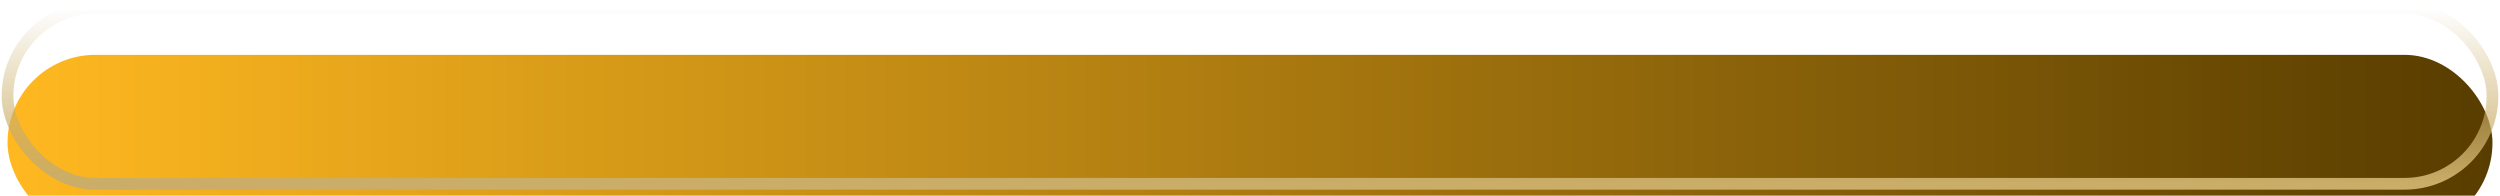 <svg width="332" height="26" viewBox="0 0 332 26" fill="none" xmlns="http://www.w3.org/2000/svg">
<g filter="url(#filter0_i_1862_922)">
<rect x="1" y="1.057" width="330" height="23.349" rx="11.675" fill="url(#paint0_linear_1862_922)"/>
</g>
<rect x="1" y="1.057" width="330" height="23.349" rx="11.675" stroke="url(#paint1_linear_1862_922)" stroke-width="1.557" stroke-linejoin="round"/>
<defs>
<filter id="filter0_i_1862_922" x="0.223" y="0.278" width="331.555" height="31.132" filterUnits="userSpaceOnUse" color-interpolation-filters="sRGB">
<feFlood flood-opacity="0" result="BackgroundImageFix"/>
<feBlend mode="normal" in="SourceGraphic" in2="BackgroundImageFix" result="shape"/>
<feColorMatrix in="SourceAlpha" type="matrix" values="0 0 0 0 0 0 0 0 0 0 0 0 0 0 0 0 0 0 127 0" result="hardAlpha"/>
<feOffset dy="6.226"/>
<feGaussianBlur stdDeviation="6.226"/>
<feComposite in2="hardAlpha" operator="arithmetic" k2="-1" k3="1"/>
<feColorMatrix type="matrix" values="0 0 0 0 1 0 0 0 0 1 0 0 0 0 1 0 0 0 0.55 0"/>
<feBlend mode="normal" in2="shape" result="effect1_innerShadow_1862_922"/>
</filter>
<linearGradient id="paint0_linear_1862_922" x1="331" y1="12.731" x2="1" y2="12.731" gradientUnits="userSpaceOnUse">
<stop stop-color="#583D00"/>
<stop offset="1" stop-color="#FFB820"/>
</linearGradient>
<linearGradient id="paint1_linear_1862_922" x1="166" y1="1.057" x2="166" y2="24.406" gradientUnits="userSpaceOnUse">
<stop stop-color="#CAAD68" stop-opacity="0"/>
<stop offset="1" stop-color="#CAAD68"/>
</linearGradient>
</defs>
</svg>
